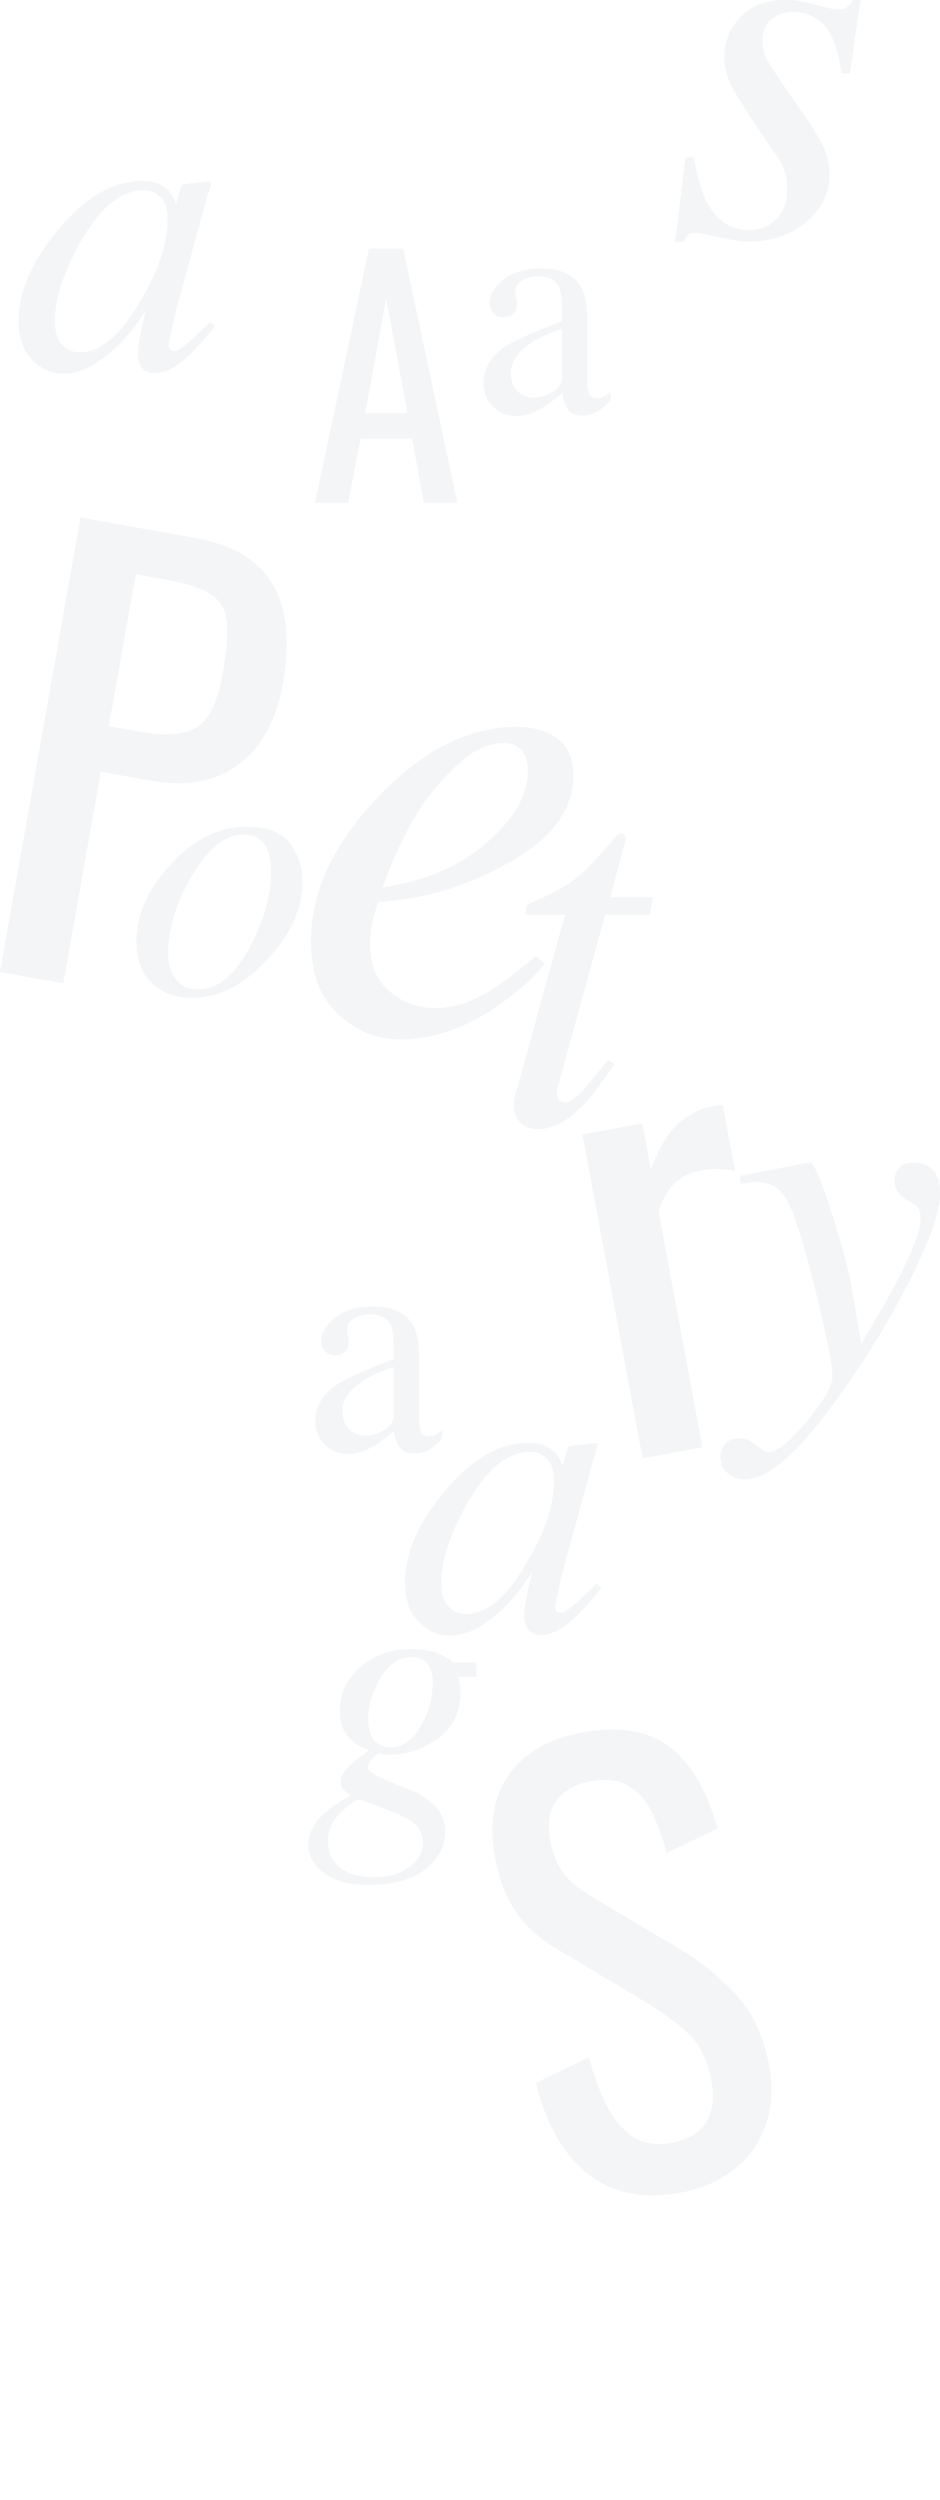 <svg width="181" height="481" viewBox="0 0 181 481" fill="none" xmlns="http://www.w3.org/2000/svg">
<g opacity="0.05" clip-path="url(#clip0_2546_15520)">
<path d="M60.658 96.734L71.042 47.828H77.628L88.062 96.734H81.596L79.373 84.413H69.417L67.056 96.734H60.658ZM70.323 79.519H78.466L74.361 57.479L70.323 79.519Z" fill="#15254C"/>
<path d="M0 187L15.498 99.575L37.189 103.425C42.44 104.349 46.46 106.06 49.249 108.524C52.037 110.988 53.833 114.137 54.637 118.004C55.441 121.854 55.39 126.338 54.483 131.454C53.662 136.057 52.157 139.908 49.933 143.005C47.709 146.102 44.852 148.275 41.363 149.559C37.873 150.825 33.75 151.047 29.012 150.209L19.416 148.498L12.197 189.19L0 187.034L0 187ZM20.955 139.736L26.566 140.729C30.09 141.362 32.929 141.448 35.085 141.02C37.24 140.592 38.916 139.463 40.131 137.632C41.346 135.801 42.269 133.097 42.902 129.504C43.638 125.328 43.911 122.077 43.689 119.733C43.467 117.388 42.474 115.626 40.678 114.411C38.882 113.196 35.94 112.238 31.852 111.502L26.138 110.492L20.955 139.736Z" fill="#15254C"/>
<path d="M123.729 280.585L112.148 218.297L123.677 216.158L125.319 224.988C126.91 220.762 128.741 217.767 130.793 216.056C132.846 214.327 135.019 213.266 137.328 212.839C137.619 212.787 137.875 212.736 138.132 212.685C138.389 212.633 138.731 212.616 139.175 212.599L141.536 225.313C140.612 225.108 139.569 224.988 138.406 224.954C137.242 224.903 136.096 224.988 134.933 225.211C133.137 225.553 131.58 226.254 130.263 227.367C128.946 228.462 127.783 230.344 126.791 232.979L135.258 278.463L123.729 280.602V280.585Z" fill="#15254C"/>
<path d="M131.063 421.884C126.034 422.825 121.655 422.517 117.908 420.994C114.162 419.471 111.083 416.956 108.654 413.465C106.225 409.974 104.394 405.747 103.18 400.768L113.409 395.857C114.196 398.903 115.24 401.795 116.523 404.532C117.806 407.27 119.482 409.392 121.552 410.898C123.622 412.404 126.188 412.883 129.284 412.301C132.449 411.72 134.672 410.385 135.955 408.331C137.238 406.278 137.58 403.591 136.965 400.289C136.229 396.336 134.741 393.324 132.5 391.254C130.259 389.183 127.539 387.181 124.357 385.247L107.303 375.049C103.967 373.064 101.332 370.719 99.417 367.981C97.501 365.261 96.132 361.701 95.311 357.321C94.114 350.921 95.037 345.633 98.031 341.424C101.042 337.214 105.695 334.527 112.024 333.364C115.479 332.714 118.593 332.611 121.381 333.022C124.169 333.432 126.615 334.408 128.719 335.948C130.823 337.488 132.671 339.575 134.228 342.228C135.801 344.88 137.119 348.063 138.179 351.811L128.36 356.533C127.608 353.71 126.684 351.143 125.589 348.85C124.494 346.557 123.006 344.829 121.107 343.665C119.225 342.502 116.762 342.194 113.752 342.741C110.741 343.306 108.534 344.555 107.149 346.472C105.763 348.405 105.37 350.955 105.951 354.104C106.447 356.756 107.303 358.878 108.517 360.435C109.732 361.992 111.511 363.481 113.854 364.901L131.012 375.083C134.843 377.342 138.401 380.233 141.652 383.741C144.902 387.267 147.04 391.75 148.066 397.209C148.87 401.521 148.665 405.405 147.451 408.862C146.236 412.318 144.218 415.159 141.395 417.401C138.573 419.625 135.117 421.131 131.029 421.901L131.063 421.884Z" fill="#15254C"/>
<path d="M97.368 66.634C99.181 65.453 102.774 63.862 108.179 61.826V59.327C108.179 57.325 107.991 55.922 107.598 55.135C106.93 53.817 105.545 53.167 103.441 53.167C102.431 53.167 101.491 53.424 100.584 53.937C99.677 54.468 99.233 55.186 99.233 56.11C99.233 56.35 99.284 56.743 99.387 57.308C99.489 57.873 99.54 58.232 99.54 58.386C99.54 59.481 99.181 60.251 98.446 60.679C98.035 60.936 97.539 61.056 96.975 61.056C96.085 61.056 95.418 60.765 94.939 60.183C94.46 59.601 94.238 58.968 94.238 58.249C94.238 56.88 95.093 55.443 96.787 53.937C98.48 52.431 100.977 51.678 104.262 51.678C108.077 51.678 110.66 52.91 112.011 55.392C112.729 56.743 113.106 58.728 113.106 61.312V73.137C113.106 74.283 113.191 75.07 113.345 75.498C113.602 76.268 114.132 76.645 114.936 76.645C115.381 76.645 115.757 76.576 116.048 76.439C116.339 76.302 116.852 75.96 117.588 75.43V76.97C116.955 77.74 116.287 78.373 115.552 78.852C114.457 79.605 113.328 79.964 112.199 79.964C110.865 79.964 109.89 79.537 109.291 78.664C108.692 77.791 108.367 76.764 108.299 75.567C106.811 76.867 105.528 77.825 104.467 78.458C102.688 79.519 100.977 80.05 99.37 80.05C97.676 80.05 96.222 79.451 94.973 78.27C93.742 77.09 93.109 75.567 93.109 73.753C93.109 70.895 94.528 68.516 97.385 66.617L97.368 66.634ZM108.196 63.297C105.938 64.05 104.074 64.871 102.603 65.778C99.78 67.524 98.36 69.509 98.36 71.733C98.36 73.53 98.942 74.848 100.122 75.686C100.892 76.234 101.747 76.508 102.688 76.508C103.988 76.508 105.22 76.148 106.417 75.412C107.615 74.694 108.196 73.77 108.196 72.64V63.297Z" fill="#15254C"/>
<path d="M64.969 266.347C66.782 265.167 70.375 263.575 75.78 261.539V259.041C75.78 257.039 75.592 255.635 75.199 254.848C74.531 253.531 73.146 252.88 71.042 252.88C70.032 252.88 69.092 253.137 68.185 253.65C67.278 254.181 66.834 254.9 66.834 255.824C66.834 256.063 66.885 256.457 66.988 257.021C67.09 257.586 67.142 257.945 67.142 258.099C67.142 259.195 66.782 259.965 66.047 260.392C65.636 260.649 65.14 260.769 64.576 260.769C63.686 260.769 63.019 260.478 62.54 259.896C62.061 259.314 61.839 258.681 61.839 257.963C61.839 256.594 62.694 255.156 64.388 253.65C66.081 252.145 68.579 251.392 71.863 251.392C75.678 251.392 78.261 252.624 79.612 255.105C80.33 256.457 80.707 258.442 80.707 261.026V272.85C80.707 273.996 80.792 274.784 80.946 275.211C81.203 275.981 81.733 276.358 82.537 276.358C82.982 276.358 83.358 276.29 83.649 276.153C83.94 276.016 84.453 275.673 85.189 275.143V276.683C84.556 277.453 83.888 278.086 83.153 278.565C82.058 279.318 80.929 279.678 79.8 279.678C78.466 279.678 77.491 279.25 76.892 278.377C76.293 277.504 75.968 276.478 75.9 275.28C74.412 276.58 73.129 277.539 72.068 278.172C70.289 279.233 68.579 279.763 66.971 279.763C65.277 279.763 63.823 279.164 62.574 277.984C61.343 276.803 60.727 275.28 60.727 273.466C60.727 270.608 62.147 268.23 65.003 266.33L64.969 266.347ZM75.78 263.028C73.522 263.781 71.658 264.602 70.186 265.509C67.364 267.254 65.944 269.239 65.944 271.464C65.944 273.261 66.526 274.561 67.706 275.417C68.476 275.964 69.331 276.238 70.272 276.238C71.572 276.238 72.804 275.879 74.001 275.143C75.199 274.424 75.78 273.5 75.78 272.371V263.028Z" fill="#15254C"/>
<path d="M32.211 36.431C32.827 37.013 33.306 37.783 33.665 38.741L33.87 39.306L34.76 36.312C34.862 35.969 34.965 35.747 35.05 35.627C35.136 35.507 35.324 35.439 35.615 35.404L40.199 34.891C40.439 34.891 40.593 34.943 40.627 35.028C40.661 35.114 40.661 35.285 40.61 35.524C40.49 35.867 40.405 36.14 40.353 36.346C40.302 36.551 40.217 36.825 40.097 37.201L36.162 51.456C35.307 54.553 34.572 57.239 33.973 59.498C32.998 63.571 32.502 65.898 32.502 66.48C32.502 66.856 32.604 67.13 32.792 67.301C32.998 67.472 33.237 67.558 33.528 67.558C33.767 67.558 34.024 67.472 34.332 67.318C34.623 67.164 34.982 66.925 35.393 66.6L36.111 66.035C36.333 65.847 36.59 65.624 36.864 65.385C37.137 65.128 37.48 64.82 37.873 64.444L40.473 61.894L41.431 62.732C38.591 66.257 36.316 68.653 34.606 69.919C32.895 71.186 31.253 71.802 29.696 71.802C28.687 71.802 27.917 71.459 27.37 70.775C26.822 70.091 26.549 69.218 26.549 68.191C26.549 67.233 26.72 65.864 27.079 64.084C27.438 62.304 27.797 60.799 28.14 59.584C27.661 60.388 26.857 61.535 25.728 63.075C24.599 64.597 23.213 66.086 21.571 67.524C19.638 69.252 17.773 70.467 16.011 71.186C14.626 71.665 13.309 71.904 12.043 71.904C9.904 71.904 7.954 71.014 6.192 69.252C4.448 67.49 3.575 64.974 3.575 61.74C3.575 56.161 6.09 50.343 11.136 44.286C16.336 37.988 21.725 34.84 27.319 34.84C29.44 34.84 31.082 35.387 32.228 36.465L32.211 36.431ZM30.911 37.954C30.021 37.047 28.961 36.602 27.695 36.602C23.316 36.602 19.262 39.922 15.515 46.579C12.214 52.431 10.572 57.462 10.572 61.688C10.572 63.81 11.034 65.368 11.94 66.326C12.847 67.301 13.993 67.78 15.344 67.78C19.347 67.78 23.196 64.546 26.908 58.095C30.483 52.226 32.262 46.921 32.262 42.181C32.262 40.264 31.817 38.861 30.928 37.954H30.911Z" fill="#15254C"/>
<path d="M106.623 279.199C107.238 279.781 107.717 280.551 108.077 281.509L108.282 282.074L109.171 279.079C109.274 278.737 109.377 278.514 109.462 278.395C109.548 278.275 109.736 278.206 110.027 278.172L114.611 277.659C114.851 277.659 114.987 277.71 115.039 277.796C115.073 277.881 115.073 278.052 115.022 278.292C114.902 278.634 114.816 278.908 114.765 279.113C114.714 279.319 114.628 279.592 114.508 279.969L110.574 294.223C109.719 297.32 108.983 300.007 108.384 302.266C107.409 306.338 106.913 308.666 106.913 309.247C106.913 309.624 107.016 309.898 107.204 310.069C107.392 310.24 107.649 310.325 107.94 310.325C108.179 310.325 108.436 310.24 108.727 310.086C109.017 309.932 109.377 309.692 109.787 309.367L110.506 308.802C110.728 308.614 110.985 308.392 111.258 308.152C111.532 307.896 111.874 307.588 112.268 307.211L114.868 304.661L115.826 305.5C112.986 309.025 110.711 311.421 109 312.687C107.29 313.953 105.647 314.586 104.091 314.586C103.082 314.586 102.312 314.244 101.764 313.56C101.217 312.875 100.943 312.002 100.943 310.976C100.943 310.017 101.114 308.648 101.474 306.869C101.833 305.089 102.192 303.583 102.534 302.368C102.055 303.173 101.251 304.336 100.122 305.859C98.993 307.382 97.608 308.871 95.965 310.308C94.032 312.037 92.168 313.252 90.406 313.97C89.02 314.449 87.703 314.689 86.437 314.689C84.299 314.689 82.349 313.799 80.587 312.037C78.842 310.274 77.97 307.759 77.97 304.525C77.97 298.946 80.484 293.128 85.531 287.07C90.731 280.773 96.119 277.625 101.713 277.625C103.834 277.625 105.476 278.172 106.623 279.25V279.199ZM105.322 280.705C104.433 279.798 103.372 279.353 102.106 279.353C97.727 279.353 93.673 282.673 89.927 289.329C86.625 295.181 84.983 300.212 84.983 304.439C84.983 306.561 85.445 308.118 86.352 309.076C87.258 310.052 88.404 310.531 89.756 310.531C93.759 310.531 97.608 307.297 101.32 300.845C104.895 294.976 106.674 289.671 106.674 284.931C106.674 283.015 106.229 281.612 105.34 280.705H105.322Z" fill="#15254C"/>
<path d="M55.8 162.238C57.425 164.343 58.246 166.842 58.246 169.734C58.246 174.73 56.04 179.641 51.626 184.467C47.076 189.464 42.218 191.979 37.035 191.979C33.785 191.979 31.167 191.038 29.217 189.138C27.267 187.256 26.275 184.587 26.275 181.164C26.275 175.996 28.465 171.051 32.861 166.328C37.343 161.486 42.201 159.073 47.401 159.073C51.37 159.073 54.158 160.134 55.783 162.238H55.8ZM33.887 188.437C34.862 189.72 36.299 190.371 38.181 190.371C42.03 190.371 45.434 187.461 48.41 181.661C50.925 176.681 52.191 172.095 52.191 167.92C52.191 166.157 51.985 164.72 51.558 163.642C50.737 161.588 49.214 160.561 47.025 160.561C43.415 160.561 40.028 163.265 36.864 168.673C33.887 173.721 32.399 178.7 32.399 183.577C32.399 185.528 32.895 187.153 33.87 188.454L33.887 188.437Z" fill="#15254C"/>
<path d="M72.838 153.34C81.408 144.356 90.252 139.856 99.387 139.856C102.757 139.856 105.442 140.626 107.427 142.183C109.411 143.74 110.42 146.05 110.42 149.114C110.42 155.342 106.777 160.664 99.489 165.079C92.202 169.494 84.539 172.215 76.482 173.207L72.787 173.652C72.222 175.432 71.829 176.852 71.624 177.896C71.401 178.957 71.299 180.292 71.299 181.883C71.299 185.699 72.547 188.659 75.028 190.781C77.508 192.903 80.467 193.964 83.889 193.964C87.31 193.964 90.577 192.886 94.204 190.713C96.273 189.464 99.284 187.205 103.219 183.953L104.912 185.442C102.962 187.906 100.174 190.439 96.547 193.04C90.098 197.677 83.632 199.987 77.149 199.987C72.564 199.987 68.544 198.362 65.072 195.128C61.616 191.893 59.872 187.239 59.872 181.181C59.872 171.582 64.199 162.29 72.855 153.306L72.838 153.34ZM93.862 162.033C99.062 157.43 101.645 152.878 101.645 148.343C101.645 146.701 101.251 145.4 100.482 144.425C99.712 143.449 98.566 142.97 97.043 142.97C94.238 142.97 91.467 144.168 88.764 146.564C86.061 148.96 83.632 151.663 81.46 154.692C79.167 158.234 77.354 161.622 76.003 164.857C75.267 166.585 74.48 168.553 73.659 170.743C81.921 169.528 88.644 166.636 93.844 162.033H93.862Z" fill="#15254C"/>
<path d="M61.336 350.072C62.64 348.54 64.701 347.008 67.543 345.476C66.972 345.113 66.506 344.727 66.145 344.329C65.784 343.932 65.598 343.405 65.598 342.739C65.598 341.803 66.239 340.738 67.531 339.534C68.253 338.855 69.429 337.955 71.071 336.832C69.616 336.282 68.37 335.51 67.333 334.504C66.064 333.159 65.435 331.416 65.435 329.275C65.435 325.837 66.774 322.983 69.441 320.702C72.119 318.421 75.427 317.286 79.363 317.286C81.424 317.286 83.171 317.614 84.603 318.257C86.035 318.9 86.874 319.45 87.118 319.883H91.707V322.632H88.236C88.376 323.135 88.469 323.591 88.539 324C88.609 324.41 88.644 324.994 88.644 325.743C88.644 329.427 87.223 332.328 84.382 334.445C81.54 336.563 78.478 337.615 75.182 337.615C74.844 337.615 74.53 337.604 74.227 337.569C73.924 337.533 73.575 337.475 73.144 337.381C72.806 337.381 72.341 337.709 71.747 338.376C71.13 339.031 70.827 339.627 70.827 340.154C70.827 340.926 73.319 342.247 78.303 344.119C83.264 346.014 85.744 348.774 85.744 352.412C85.744 355.149 84.498 357.535 82.006 359.594C79.514 361.652 75.753 362.682 70.722 362.682C67.228 362.682 64.469 361.933 62.431 360.424C60.393 358.915 59.368 357.091 59.368 354.927C59.368 353.219 60.02 351.593 61.324 350.061L61.336 350.072ZM78.804 359.231C80.585 357.933 81.471 356.389 81.471 354.587C81.471 353.219 81.005 352.073 80.073 351.137C79.572 350.634 78.769 350.096 77.662 349.534C76.731 349.078 75.159 348.423 72.958 347.569C70.745 346.715 69.476 346.294 69.138 346.294C68.544 346.294 67.403 347.09 65.703 348.669C64.003 350.248 63.153 352.038 63.153 354.049C63.153 357.079 64.457 359.161 67.065 360.296C68.428 360.892 70.105 361.185 72.096 361.185C74.798 361.185 77.034 360.541 78.804 359.243V359.231ZM71.549 334.106C72.271 335.498 73.575 336.188 75.462 336.188C77.499 336.188 79.316 334.89 80.923 332.282C82.519 329.673 83.322 326.807 83.322 323.661C83.322 322.164 82.996 320.982 82.332 320.128C81.68 319.275 80.69 318.854 79.374 318.854C76.836 318.854 74.786 320.21 73.237 322.912C71.689 325.626 70.908 328.223 70.908 330.726C70.908 332.141 71.118 333.264 71.549 334.106Z" fill="#15254C"/>
<path d="M98.959 211.931C98.993 211.589 99.062 211.23 99.164 210.853L108.812 176.013H101.234C101.234 175.124 101.303 174.542 101.439 174.319C101.576 174.08 101.901 173.857 102.449 173.618C105.836 172.18 108.453 170.794 110.3 169.46C112.165 168.125 114.697 165.558 117.913 161.742L118.717 160.784C118.819 160.647 118.939 160.544 119.093 160.459C119.247 160.373 119.401 160.339 119.572 160.339C119.897 160.407 120.136 160.476 120.273 160.544C120.376 160.784 120.427 160.989 120.444 161.16C120.444 161.348 120.444 161.537 120.427 161.742L117.485 172.625H125.713L125.114 176.031H116.51L107.307 209.57C107.136 210.169 107.187 210.734 107.461 211.281C107.734 211.829 108.179 212.103 108.812 212.103C109.685 212.103 110.899 211.23 112.456 209.502C113.362 208.577 114.868 206.729 117.006 203.957L118.306 204.71L117.605 205.754C114.748 210.049 112.216 213.027 110.027 214.721C107.837 216.398 105.767 217.236 103.8 217.236C102.107 217.236 100.875 216.791 100.105 215.884C99.335 214.994 98.959 213.968 98.959 212.838C98.959 212.565 98.959 212.257 99.01 211.914L98.959 211.931Z" fill="#15254C"/>
<path d="M131.974 30.305H133.616C134.352 34.327 135.207 37.27 136.216 39.135C138.046 42.557 140.766 44.269 144.393 44.269C146.429 44.269 148.122 43.55 149.508 42.13C150.893 40.692 151.577 38.81 151.577 36.431C151.577 34.96 151.406 33.762 151.047 32.838C150.705 31.914 150.26 31.058 149.73 30.288L145.59 24.145C143.093 20.415 141.536 17.916 140.903 16.65C139.945 14.751 139.449 12.851 139.449 10.952C139.449 8.06 140.493 5.51 142.563 3.286C144.649 1.078 147.592 -0.034 151.423 -0.034C153.049 -0.034 154.913 0.274 157.017 0.89C159.121 1.506 160.541 1.814 161.311 1.814C162.149 1.814 162.765 1.643 163.158 1.318C163.552 0.993 163.928 0.531 164.253 -0.034H165.707L163.654 14.134H162.012C161.585 10.9 160.935 8.47 160.062 6.845C158.471 3.816 155.94 2.31 152.484 2.31C151.013 2.31 149.713 2.772 148.567 3.679C147.421 4.603 146.839 5.938 146.839 7.7C146.839 9.069 147.096 10.267 147.609 11.294C148.122 12.321 149.302 14.152 151.133 16.787L154.674 21.886C156.504 24.521 157.804 26.66 158.574 28.32C159.344 29.98 159.72 31.777 159.72 33.711C159.72 37.304 158.198 40.333 155.136 42.797C152.074 45.261 148.43 46.493 144.205 46.493C142.836 46.493 140.886 46.202 138.372 45.638C135.84 45.073 134.386 44.782 133.975 44.782C133.308 44.782 132.812 44.936 132.504 45.227C132.196 45.535 131.905 45.98 131.632 46.579H129.99L131.991 30.254L131.974 30.305Z" fill="#15254C"/>
<path d="M139.62 277.83C140.236 277.128 141.108 276.769 142.272 276.769C143.041 276.769 143.709 276.923 144.29 277.197C144.872 277.487 145.471 277.898 146.121 278.463L146.754 278.925C146.942 279.079 147.147 279.199 147.369 279.267C147.592 279.336 147.848 279.387 148.122 279.387C149.61 279.387 152.022 277.419 155.324 273.483C158.625 269.548 160.284 266.673 160.284 264.876C160.284 263.079 159.72 259.828 158.574 254.831C157.428 249.835 156.333 245.403 155.255 241.501C153.767 236.025 152.399 232.312 151.167 230.361C149.935 228.41 148.105 227.435 145.71 227.435C145.522 227.435 145.214 227.452 144.769 227.503C144.324 227.555 143.572 227.64 142.511 227.76V226.254L154.999 223.824L155.957 223.739C156.726 223.653 158.18 227.076 160.353 234.04C162.303 240.286 163.518 244.838 163.979 247.678L165.827 258.596C169.026 253.223 171.386 249.099 172.875 246.224C175.8 240.577 177.271 236.624 177.271 234.365C177.271 233.852 177.185 233.339 176.997 232.825C176.809 232.329 176.381 231.884 175.714 231.525L174.944 231.114C174.448 230.875 173.884 230.412 173.234 229.745C172.584 229.078 172.259 228.171 172.259 227.041C172.259 226.1 172.567 225.296 173.165 224.663C173.781 224.013 174.688 223.705 175.902 223.705C177.425 223.705 178.656 224.15 179.597 225.056C180.538 225.963 181.017 227.486 181.017 229.66C181.017 232.928 179.238 238.164 175.663 245.403C172.926 250.913 169.864 256.252 166.477 261.436C162.235 267.888 158.591 272.867 155.546 276.375C150.705 281.885 146.668 284.64 143.469 284.64C142.22 284.64 141.108 284.264 140.151 283.494C139.193 282.724 138.714 281.697 138.714 280.379C138.714 279.404 139.022 278.566 139.637 277.864L139.62 277.83Z" fill="#15254C"/>
</g>
<defs>
<clipPath id="clip0_2546_15520">
<rect width="181" height="481" fill="white"/>
</clipPath>
</defs>
</svg>
